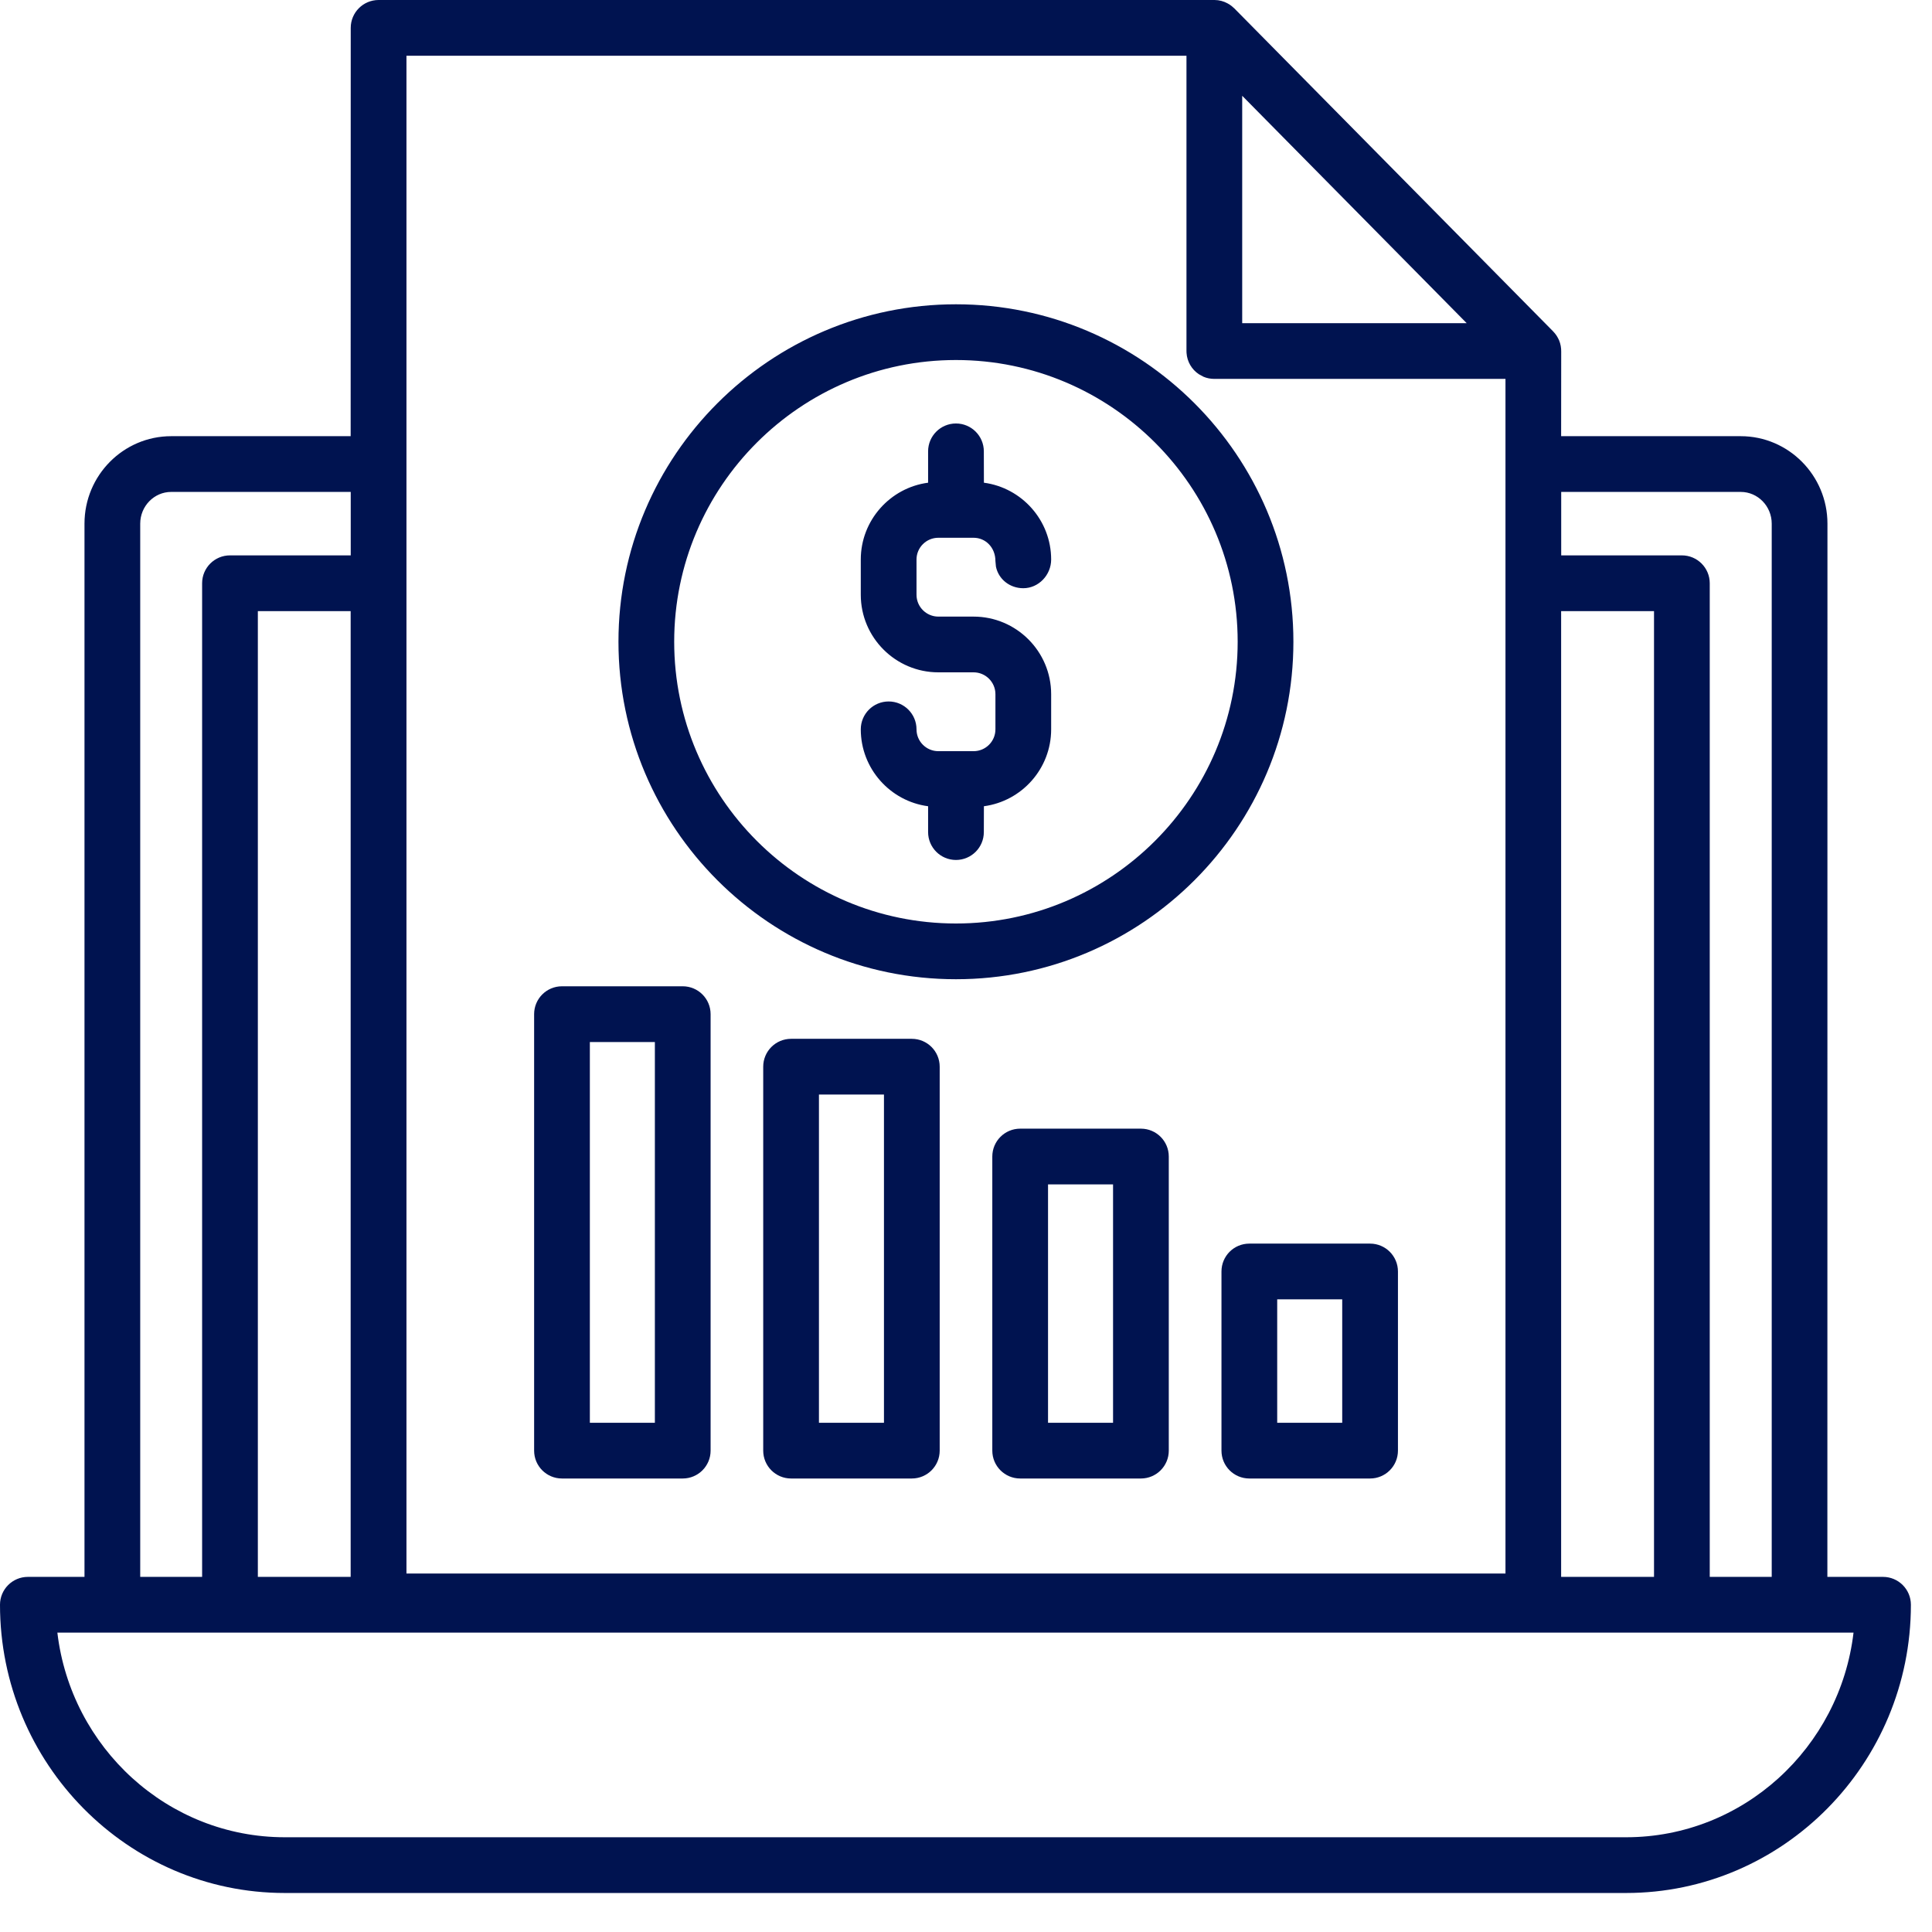 <?xml version="1.0" encoding="UTF-8"?>
<svg width="26px" height="26px" viewBox="0 0 26 26" version="1.1" xmlns="http://www.w3.org/2000/svg" xmlns:xlink="http://www.w3.org/1999/xlink">
    <title>Combined Shape</title>
    <g id="Symbols" stroke="none" stroke-width="1" fill="none" fill-rule="evenodd">
        <g id="Features_icon/Realtime" transform="translate(-7, -6)" fill="#001350">
            <path d="M23.345,6 C23.407,6 23.468,6.017 23.521,6.046 C23.541,6.057 23.56,6.069 23.578,6.084 C23.59,6.094 23.601,6.104 23.612,6.114 L27.896,10.454 C27.901,10.46 27.907,10.466 27.913,10.472 L27.902,10.461 C27.929,10.488 27.951,10.519 27.968,10.552 C27.973,10.561 27.978,10.571 27.982,10.581 C28.002,10.63 28.011,10.682 28.01,10.734 L28.009,11.87 L30.426,11.87 C31.069,11.87 31.593,12.398 31.593,13.047 L31.592,27.221 L32.341,27.221 C32.548,27.221 32.716,27.389 32.716,27.596 C32.716,29.735 30.996,31.475 28.883,31.475 L10.833,31.475 C8.72,31.475 7,29.735 7,27.596 C7,27.389 7.168,27.221 7.375,27.221 L8.137,27.221 L8.137,13.047 C8.137,12.398 8.66,11.87 9.304,11.87 L11.719,11.87 L11.72,6.375 C11.72,6.168 11.888,6 12.095,6 L23.345,6 L23.345,6 Z M31.944,27.971 L7.772,27.971 C7.955,29.52 9.258,30.725 10.833,30.725 L28.883,30.725 C30.458,30.725 31.761,29.52 31.944,27.971 Z M11.719,14.224 L10.47,14.224 L10.47,27.221 L11.719,27.221 L11.719,14.224 Z M29.259,14.224 L28.009,14.224 L28.009,27.221 L29.259,27.221 L29.259,14.224 Z M11.72,12.62 L9.304,12.62 C9.074,12.62 8.887,12.812 8.887,13.047 L8.887,27.221 L9.72,27.221 L9.72,13.849 C9.72,13.642 9.888,13.474 10.095,13.474 L11.72,13.474 L11.72,12.62 Z M30.426,12.62 L28.01,12.62 L28.01,13.474 L29.634,13.474 C29.841,13.474 30.009,13.642 30.009,13.849 L30.009,27.221 L30.843,27.221 L30.843,13.047 C30.843,12.812 30.656,12.62 30.426,12.62 Z M22.967,6.75 L12.47,6.75 L12.47,27.176 L27.26,27.176 L27.26,11.099 L23.342,11.099 C23.29,11.099 23.241,11.089 23.196,11.07 L23.132,11.035 C23.039,10.972 22.976,10.869 22.968,10.75 C22.967,10.741 22.967,10.733 22.967,10.724 L22.967,6.75 Z M16.188,19.273 C16.395,19.273 16.563,19.441 16.563,19.648 L16.563,25.522 C16.563,25.729 16.395,25.897 16.188,25.897 L14.563,25.897 C14.355,25.897 14.188,25.729 14.188,25.522 L14.188,19.648 C14.188,19.441 14.355,19.273 14.563,19.273 L16.188,19.273 Z M19.271,19.98 C19.478,19.98 19.646,20.148 19.646,20.355 L19.646,25.522 C19.646,25.729 19.478,25.897 19.271,25.897 L17.646,25.897 C17.439,25.897 17.271,25.729 17.271,25.522 L17.271,20.355 C17.271,20.148 17.439,19.98 17.646,19.98 L19.271,19.98 Z M22.354,21.189 C22.561,21.189 22.729,21.357 22.729,21.564 L22.729,25.522 C22.729,25.729 22.561,25.897 22.354,25.897 L20.729,25.897 C20.522,25.897 20.354,25.729 20.354,25.522 L20.354,21.564 C20.354,21.357 20.522,21.189 20.729,21.189 L22.354,21.189 Z M25.438,22.736 C25.645,22.736 25.813,22.904 25.813,23.111 L25.813,25.522 C25.813,25.729 25.645,25.897 25.438,25.897 L23.813,25.897 C23.605,25.897 23.438,25.729 23.438,25.522 L23.438,23.111 C23.438,22.904 23.605,22.736 23.813,22.736 L25.438,22.736 Z M15.813,20.023 L14.938,20.023 L14.938,25.147 L15.813,25.147 L15.813,20.023 Z M18.896,20.73 L18.021,20.73 L18.021,25.147 L18.896,25.147 L18.896,20.73 Z M21.979,21.939 L21.104,21.939 L21.104,25.147 L21.979,25.147 L21.979,21.939 Z M25.063,23.486 L24.188,23.486 L24.188,25.147 L25.063,25.147 L25.063,23.486 Z M19.865,10.095 C22.369,10.095 24.406,12.132 24.406,14.636 C24.406,17.141 22.369,19.178 19.865,19.178 C17.36,19.178 15.323,17.141 15.323,14.636 C15.323,12.132 17.36,10.095 19.865,10.095 Z M19.865,10.845 C17.774,10.845 16.073,12.546 16.073,14.636 C16.073,16.727 17.774,18.428 19.865,18.428 C21.955,18.428 23.656,16.727 23.656,14.636 C23.656,12.546 21.955,10.845 19.865,10.845 Z M19.865,11.699 C20.072,11.699 20.24,11.867 20.24,12.074 L20.241,12.496 C20.751,12.564 21.146,13.002 21.146,13.53 C21.146,13.737 20.978,13.916 20.771,13.916 C20.589,13.916 20.438,13.795 20.403,13.626 L20.396,13.551 C20.396,13.368 20.264,13.237 20.102,13.237 L19.628,13.237 C19.466,13.237 19.334,13.368 19.334,13.53 L19.334,14.004 C19.334,14.166 19.466,14.298 19.628,14.298 L20.102,14.298 C20.677,14.298 21.146,14.766 21.146,15.342 L21.146,15.815 C21.146,16.344 20.751,16.782 20.241,16.85 L20.24,17.198 C20.24,17.405 20.072,17.573 19.865,17.573 C19.658,17.573 19.49,17.405 19.49,17.198 L19.49,16.85 C18.98,16.783 18.584,16.344 18.584,15.815 C18.584,15.608 18.752,15.44 18.959,15.44 C19.166,15.44 19.334,15.608 19.334,15.815 C19.334,15.978 19.466,16.109 19.628,16.109 L20.102,16.109 C20.264,16.109 20.396,15.978 20.396,15.815 L20.396,15.342 C20.396,15.18 20.264,15.048 20.102,15.048 L19.628,15.048 C19.053,15.048 18.584,14.58 18.584,14.004 L18.584,13.53 C18.584,13.002 18.98,12.563 19.49,12.496 L19.49,12.074 C19.49,11.867 19.658,11.699 19.865,11.699 Z M23.717,7.289 L23.717,10.349 L26.738,10.349 L23.717,7.289 Z" id="Combined-Shape"></path>
        </g>
    </g>
</svg>